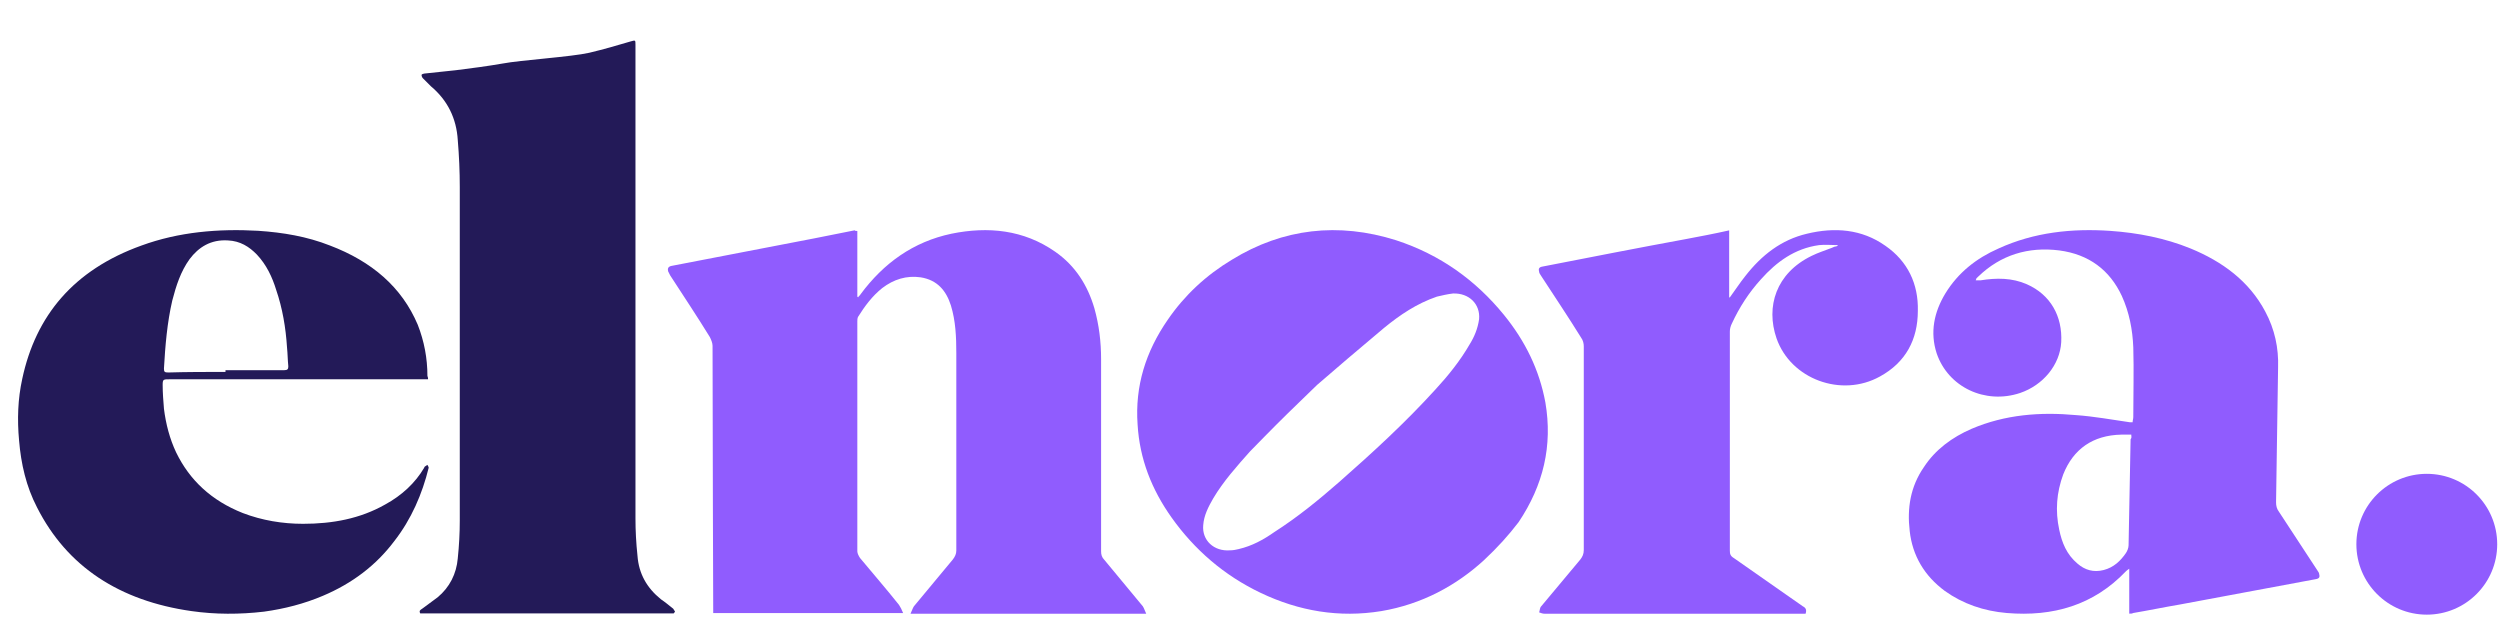 <svg width="554" height="137" viewBox="0 0 554 137" fill="none" xmlns="http://www.w3.org/2000/svg">
<path d="M189.984 51.187C189.984 56.098 189.984 61.008 189.984 65.769C189.984 65.769 190.133 65.769 190.133 65.918C190.282 65.621 190.58 65.472 190.73 65.174C195.803 58.33 202.369 53.568 210.875 51.783C218.933 50.146 226.842 50.89 233.855 55.8C238.332 58.925 241.018 63.24 242.51 68.299C243.554 72.019 244.002 75.738 244.002 79.607C244.002 93.743 244.002 107.878 244.002 122.162C244.002 122.906 244.151 123.501 244.748 124.096C247.583 127.519 250.419 130.941 253.254 134.363C253.552 134.81 253.702 135.405 254 136C236.541 136 219.231 136 201.772 136C202.071 135.405 202.22 134.81 202.518 134.363C205.353 130.941 208.189 127.519 211.173 123.948C211.621 123.353 211.919 122.757 211.919 122.013C211.919 107.432 211.919 92.85 211.919 78.268C211.919 74.697 211.77 71.126 210.725 67.704C209.681 64.43 207.741 62.049 204.01 61.454C200.877 61.008 198.042 61.901 195.505 63.835C193.266 65.621 191.625 67.852 190.133 70.233C189.984 70.531 189.984 70.977 189.984 71.275C189.984 88.237 189.984 105.2 189.984 122.162C189.984 122.609 190.282 123.204 190.58 123.65C193.416 127.072 196.4 130.495 199.235 134.066C199.534 134.512 199.832 135.107 200.131 135.851C182.522 135.851 158.05 135.851 158.05 135.851C158.05 135.851 157.901 91.659 157.901 76.631C157.901 76.036 157.602 75.292 157.304 74.697C154.469 70.084 151.484 65.62 148.5 61.008C148.35 60.71 148.201 60.413 148.052 60.115C147.903 59.52 148.052 59.074 148.798 58.925C159.393 56.842 169.839 54.907 180.433 52.824C183.418 52.229 186.402 51.634 189.387 51.039C189.536 51.188 189.685 51.187 189.984 51.187Z" fill="#905CFE"/>
<path d="M328.806 124.174C322.722 129.727 315.155 133.891 306.103 135.418C296.754 136.945 287.851 135.418 279.393 131.393C271.232 127.506 264.703 121.814 259.657 114.734C255.206 108.488 252.535 101.686 252.089 94.051C251.496 85.583 253.87 77.948 258.767 70.868C262.477 65.454 267.225 61.012 273.012 57.541C284.29 50.6 296.606 49.212 309.368 53.238C319.161 56.431 327.026 62.122 333.258 69.757C338.007 75.588 341.123 81.973 342.458 89.192C344.09 98.77 342.013 107.516 336.523 115.706C334.297 118.621 331.923 121.259 328.806 124.174ZM291.858 85.305C286.961 90.025 283.548 93.356 280.283 96.688C279.245 97.799 278.057 98.909 277.019 100.02C274.051 103.351 271.083 106.683 268.857 110.431C267.819 112.236 266.78 114.179 266.632 116.4C266.335 119.732 269.006 122.231 272.567 121.953C273.309 121.953 273.903 121.814 274.496 121.675C277.464 120.981 279.987 119.593 282.361 117.927C287.554 114.596 292.154 110.848 296.754 106.822C304.174 100.297 311.445 93.634 318.122 86.277C320.942 83.223 323.613 79.891 325.69 76.282C326.729 74.616 327.471 72.811 327.768 70.729C328.064 67.397 325.542 64.899 321.981 65.038C320.793 65.176 319.606 65.454 318.419 65.732C313.968 67.259 310.258 69.757 306.696 72.673C301.206 77.254 295.716 81.973 291.858 85.305Z" fill="#905CFE"/>
<path d="M471.841 135.985C471.841 132.667 471.841 129.493 471.841 126.031C471.394 126.32 471.244 126.464 471.095 126.608C463.932 134.109 454.978 136.706 444.68 135.84C439.606 135.408 434.98 133.821 430.95 130.936C426.473 127.618 423.787 123.146 423.19 117.665C422.593 112.616 423.339 107.855 426.324 103.528C428.861 99.633 432.592 96.892 436.92 95.017C444.382 91.843 452.142 91.266 460.052 91.988C464.081 92.276 467.961 92.997 471.99 93.574C472.14 93.574 472.289 93.574 472.587 93.574C472.587 93.142 472.737 92.853 472.737 92.42C472.737 87.227 472.886 82.034 472.737 76.985C472.587 73.09 471.841 69.195 470.2 65.589C467.513 59.819 462.887 56.357 456.321 55.492C449.456 54.626 443.337 56.501 438.412 61.262C438.263 61.406 438.114 61.55 437.965 61.694C437.965 61.694 437.965 61.839 437.815 62.127C438.263 62.127 438.561 62.127 438.86 62.127C442.442 61.55 445.874 61.55 449.157 62.993C454.381 65.301 457.067 70.061 456.768 75.831C456.47 80.88 452.739 85.352 447.665 87.083C439.905 89.68 431.697 85.785 429.16 78.284C427.667 73.667 428.563 69.196 431.1 65.012C433.935 60.396 437.965 57.223 442.889 55.059C450.799 51.452 459.156 50.587 467.663 51.164C473.781 51.597 479.751 52.751 485.422 55.059C492.436 57.944 498.405 62.271 501.987 69.051C504.076 72.946 504.972 77.129 504.823 81.457C504.673 91.41 504.524 101.364 504.375 111.317C504.375 112.039 504.524 112.76 504.972 113.337C507.807 117.665 510.643 121.992 513.478 126.32C513.628 126.608 513.926 126.897 513.926 127.185C514.075 127.762 514.075 128.195 513.18 128.339C503.181 130.215 493.033 132.09 483.034 133.965C479.602 134.542 476.169 135.263 472.737 135.84C472.438 135.985 472.289 135.985 471.841 135.985ZM472.289 96.315C471.543 96.315 470.797 96.315 470.05 96.315C463.782 96.459 459.455 99.489 457.216 105.115C455.724 109.154 455.425 113.193 456.321 117.376C456.918 120.261 457.962 122.858 460.35 124.877C461.992 126.32 463.932 126.897 466.17 126.32C468.409 125.743 469.901 124.3 471.095 122.569C471.394 122.136 471.692 121.415 471.692 120.838C471.841 113.049 471.991 105.259 472.14 97.325C472.438 97.036 472.289 96.748 472.289 96.315Z" fill="#905CFE"/>
<path d="M407.161 54.318C405.812 54.318 404.463 54.169 403.114 54.318C397.72 55.06 393.674 58.03 390.227 61.892C387.529 64.862 385.432 68.129 383.783 71.694C383.483 72.288 383.334 72.882 383.334 73.476C383.334 89.664 383.334 105.852 383.334 122.04C383.334 122.782 383.483 123.228 384.233 123.673C389.328 127.238 394.423 130.802 399.518 134.366C400.117 134.663 400.417 135.109 400.117 136C399.818 136 399.518 136 399.068 136C380.187 136 361.305 136 342.273 136C341.824 136 341.524 135.852 341.074 135.703C341.224 135.258 341.224 134.663 341.524 134.366C344.371 130.951 347.368 127.386 350.215 123.97C350.665 123.376 350.965 122.782 350.965 121.891C350.965 106.891 350.965 91.743 350.965 76.743C350.965 76.149 350.815 75.406 350.365 74.812C347.518 70.209 344.521 65.753 341.524 61.149C341.374 60.852 341.074 60.555 341.074 60.258C340.924 59.664 340.924 59.218 341.824 59.07C352.463 56.991 363.103 54.912 373.593 52.981C376.74 52.387 379.887 51.793 383.184 51.05C383.184 56.1 383.184 61.001 383.184 65.902H383.334C384.532 64.268 385.581 62.634 386.78 61.149C390.377 56.545 394.723 53.13 400.417 51.793C406.561 50.308 412.555 50.753 417.8 54.466C422.746 57.882 425.143 62.931 424.993 68.872C424.993 75.258 422.296 80.307 416.601 83.426C408.06 88.179 396.821 84.02 393.674 74.961C391.276 67.981 393.524 60.555 401.466 56.694C402.965 55.951 404.463 55.506 405.962 54.912C406.261 54.763 406.561 54.615 406.861 54.615C407.31 54.466 407.31 54.466 407.161 54.318Z" fill="#905CFE"/>
<path d="M537.777 136.206C546.394 136.206 553.38 129.22 553.38 120.603C553.38 111.986 546.394 105 537.777 105C529.159 105 522.174 111.986 522.174 120.603C522.174 129.22 529.159 136.206 537.777 136.206Z" fill="#905CFE"/>
<path d="M149.29 135.926C132.944 135.926 109.317 135.926 93.12 135.926C92.822 135.331 93.12 135.183 93.565 134.885C94.754 133.994 95.794 133.251 96.983 132.359C99.658 130.13 101.144 127.158 101.441 123.74C101.738 120.917 101.887 118.094 101.887 115.419C101.887 90.752 101.887 66.084 101.887 41.417C101.887 37.999 101.738 34.581 101.441 31.015C101.144 26.26 99.212 22.248 95.497 19.127C94.903 18.533 94.308 17.938 93.714 17.344C93.565 17.195 93.417 16.898 93.417 16.601C93.417 16.452 93.863 16.304 94.011 16.304C96.389 16.006 98.618 15.858 100.995 15.561C104.562 15.115 107.979 14.669 111.397 14.075C115.261 13.332 126.703 12.589 130.566 11.697C133.687 10.954 136.808 10.063 139.78 9.171C140.82 8.874 140.82 8.874 140.82 9.914C140.82 44.835 140.82 79.904 140.82 114.825C140.82 117.648 140.968 120.323 141.266 123.146C141.563 127.158 143.346 130.279 146.467 132.805C147.358 133.399 148.25 134.142 148.993 134.737C149.29 134.885 149.29 135.183 149.587 135.48C149.439 135.777 149.438 135.777 149.29 135.926Z" fill="#231A58"/>
<path d="M94.858 84.049C94.432 84.049 94.006 84.049 93.579 84.049C74.97 84.049 56.219 84.049 37.61 84.049C36.189 84.049 36.047 84.049 36.047 85.305C36.047 87.064 36.189 88.822 36.331 90.581C36.757 93.972 37.61 97.237 39.03 100.251C42.013 106.406 46.843 110.927 53.804 113.69C58.066 115.323 62.611 116.076 67.157 116.076C73.692 116.076 79.8 114.946 85.34 111.806C89.034 109.797 92.017 107.033 94.006 103.642C94.006 103.517 94.148 103.391 94.148 103.391C94.29 103.266 94.574 103.14 94.716 103.014C94.858 103.266 95 103.517 95 103.642C93.579 109.42 91.165 115.072 87.329 119.97C83.352 125.245 78.095 129.264 71.561 132.027C67.441 133.785 63.038 134.916 58.492 135.544C53.094 136.172 47.696 136.172 42.44 135.418C26.529 133.157 14.881 125.622 8.204 112.434C5.789 107.787 4.653 102.763 4.227 97.614C3.8 92.967 3.942 88.445 4.937 83.924C7.92 69.983 16.301 59.81 31.359 54.409C39.598 51.395 48.406 50.641 57.213 51.144C62.753 51.52 68.01 52.4 73.124 54.409C82.357 57.926 89.034 63.578 92.585 71.992C94.006 75.635 94.716 79.403 94.716 83.296C94.858 83.673 94.858 83.798 94.858 84.049ZM49.968 82.417C49.968 82.291 49.968 82.166 49.968 82.04C54.23 82.04 58.492 82.04 62.895 82.04C63.748 82.04 63.89 81.789 63.89 81.161C63.748 79.779 63.748 78.398 63.606 77.016C63.322 72.62 62.611 68.35 61.191 64.206C60.339 61.442 59.06 58.679 56.929 56.419C55.224 54.66 53.236 53.404 50.537 53.279C46.701 53.028 44.002 54.786 42.013 57.423C40.025 60.186 39.03 63.326 38.178 66.592C37.041 71.49 36.615 76.639 36.331 81.663C36.331 82.417 36.473 82.542 37.325 82.542C41.587 82.417 45.707 82.417 49.968 82.417Z" fill="#231A58"/>
</svg>

